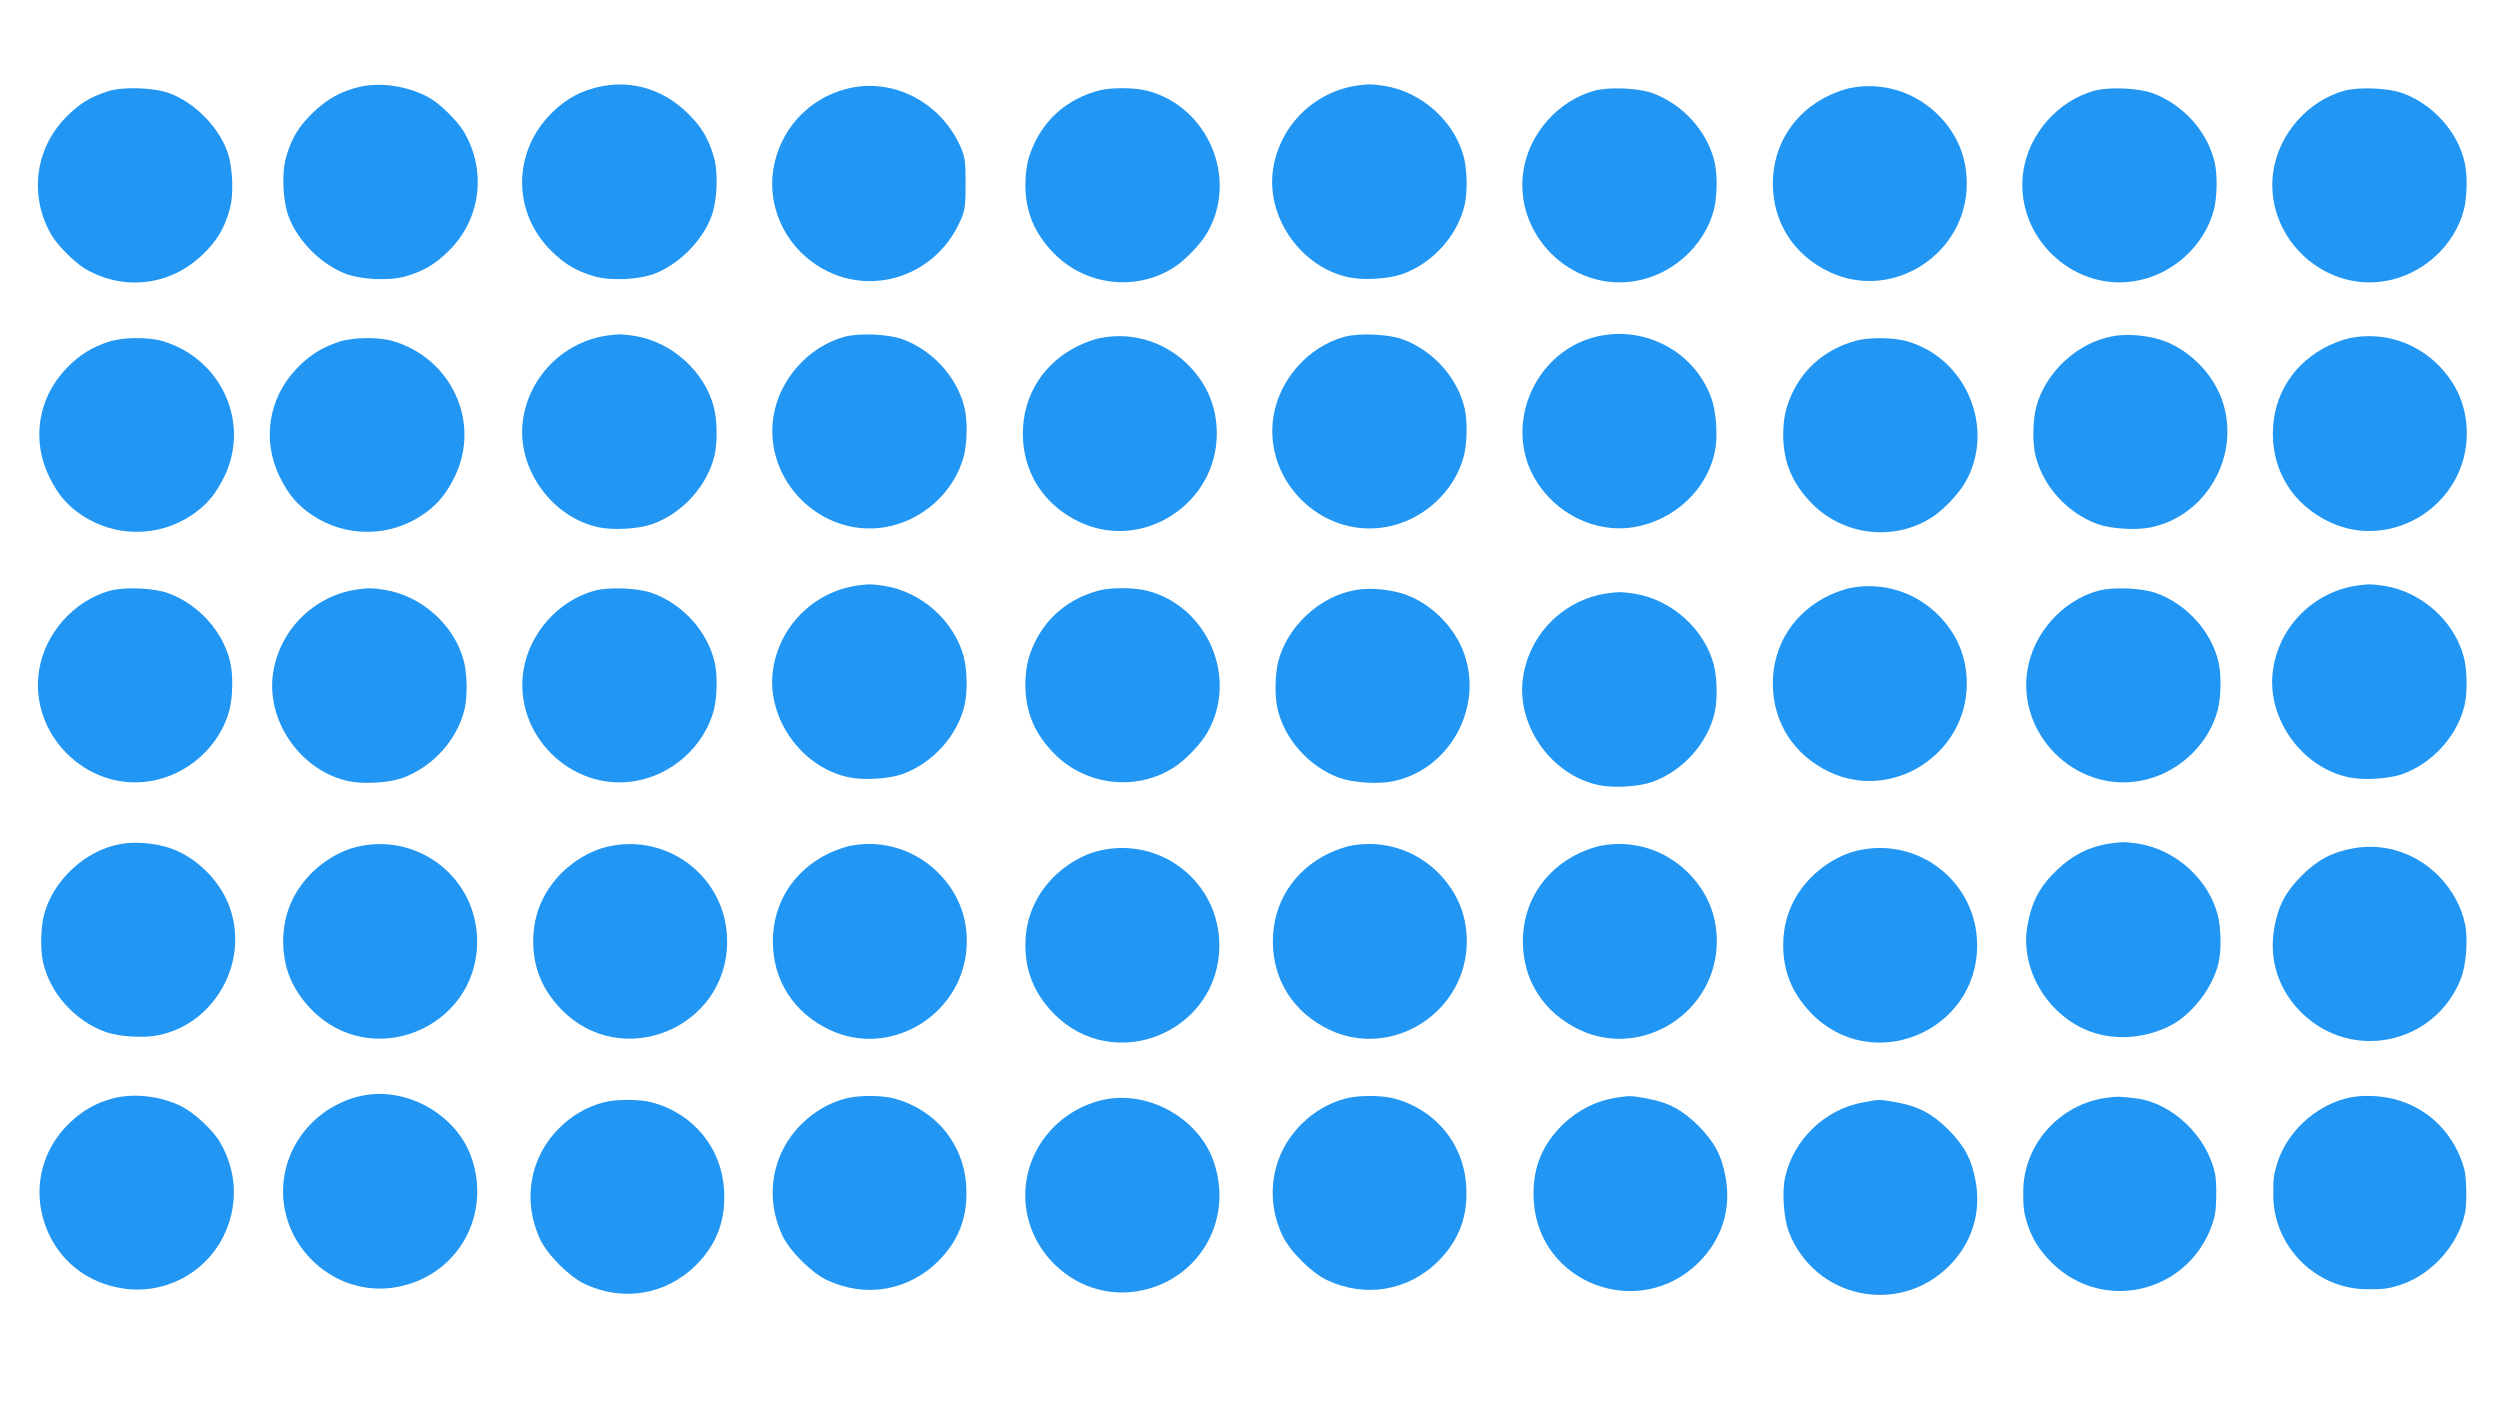 <?xml version="1.0" standalone="no"?>
<!DOCTYPE svg PUBLIC "-//W3C//DTD SVG 20010904//EN"
 "http://www.w3.org/TR/2001/REC-SVG-20010904/DTD/svg10.dtd">
<svg version="1.0" xmlns="http://www.w3.org/2000/svg"
 width="1280pt" height="720pt" viewBox="0 0 1280 720"
 preserveAspectRatio="xMidYMid meet">
<g transform="translate(0,720) scale(0.1,-0.1)"
fill="#2196f3" stroke="none">
<path d="M1844 6756 c-97 -22 -172 -64 -245 -136 -71 -69 -107 -130 -134 -224
-24 -81 -17 -229 14 -308 48 -124 165 -241 289 -289 79 -31 227 -38 308 -14
94 27 154 63 225 134 161 162 191 406 75 605 -31 53 -119 141 -172 172 -104
61 -249 85 -360 60z"/>
<path d="M3090 6760 c-107 -19 -190 -63 -267 -140 -198 -198 -200 -504 -4
-701 71 -71 131 -107 225 -134 81 -24 229 -17 308 14 124 48 241 165 289 289
31 79 38 227 14 308 -27 94 -63 155 -134 224 -118 117 -274 168 -431 140z"/>
<path d="M6955 6763 c-231 -31 -412 -215 -439 -446 -27 -241 152 -488 391
-537 76 -16 205 -8 274 17 155 56 282 197 318 354 15 65 13 177 -4 244 -48
184 -215 334 -405 365 -65 10 -80 10 -135 3z"/>
<path d="M4330 6744 c-196 -52 -340 -213 -371 -414 -24 -153 31 -313 144 -424
259 -253 677 -164 819 175 19 46 22 72 22 179 0 107 -3 133 -22 179 -100 238
-353 369 -592 305z"/>
<path d="M9471 6749 c-24 -5 -71 -21 -105 -37 -181 -86 -289 -254 -289 -452 0
-199 107 -366 291 -453 323 -152 702 93 702 453 0 132 -46 246 -138 343 -120
125 -291 180 -461 146z"/>
<path d="M550 6732 c-92 -31 -142 -62 -211 -131 -161 -162 -191 -407 -75 -605
31 -53 119 -141 172 -172 199 -117 441 -86 605 76 71 69 107 130 134 224 24
81 17 229 -14 308 -48 124 -165 241 -289 289 -80 31 -244 37 -322 11z"/>
<path d="M5620 6735 c-149 -42 -261 -135 -324 -269 -33 -70 -45 -126 -46 -211
0 -140 46 -250 147 -353 162 -165 421 -195 614 -71 58 37 137 120 171 179 159
277 3 644 -307 725 -70 18 -192 18 -255 0z"/>
<path d="M8161 6735 c-184 -52 -331 -218 -361 -408 -51 -326 241 -618 566
-567 194 30 360 179 409 365 17 67 19 179 4 244 -36 157 -162 297 -318 354
-74 27 -225 33 -300 12z"/>
<path d="M10721 6735 c-184 -52 -331 -218 -361 -408 -51 -326 241 -618 566
-567 194 30 360 179 409 365 17 67 19 179 4 244 -36 157 -162 297 -318 354
-74 27 -225 33 -300 12z"/>
<path d="M12001 6735 c-184 -52 -331 -218 -361 -408 -51 -326 241 -618 566
-567 194 30 360 179 409 365 17 67 19 179 4 244 -36 157 -162 297 -318 354
-74 27 -225 33 -300 12z"/>
<path d="M3115 5483 c-231 -31 -412 -215 -439 -446 -27 -241 152 -488 391
-537 76 -16 205 -8 274 17 155 56 282 197 318 354 15 65 13 177 -4 244 -48
184 -215 334 -405 365 -65 10 -80 10 -135 3z"/>
<path d="M4321 5475 c-184 -52 -331 -218 -361 -408 -51 -326 241 -618 566
-567 194 30 360 179 409 365 17 67 19 179 4 244 -36 157 -162 297 -318 354
-74 27 -225 33 -300 12z"/>
<path d="M6881 5475 c-184 -52 -331 -218 -361 -408 -51 -326 241 -618 566
-567 194 30 360 179 409 365 17 67 19 179 4 244 -36 157 -162 297 -318 354
-74 27 -225 33 -300 12z"/>
<path d="M8153 5471 c-302 -87 -452 -451 -295 -721 104 -180 311 -282 507
-249 206 34 375 191 415 386 16 76 8 205 -18 275 -88 245 -356 381 -609 309z"/>
<path d="M10820 5479 c-182 -31 -348 -185 -395 -364 -17 -67 -19 -179 -4 -244
36 -157 163 -298 318 -354 69 -25 198 -33 274 -17 285 59 461 370 365 649 -49
145 -184 275 -328 315 -75 21 -164 27 -230 15z"/>
<path d="M5631 5469 c-24 -5 -71 -21 -105 -37 -181 -86 -289 -254 -289 -452 0
-199 107 -366 291 -453 323 -152 702 93 702 453 0 132 -46 246 -138 343 -120
125 -291 180 -461 146z"/>
<path d="M12031 5469 c-24 -5 -71 -21 -105 -37 -181 -86 -289 -254 -289 -452
0 -199 107 -366 291 -453 323 -152 702 93 702 453 0 132 -46 246 -138 343
-120 125 -291 180 -461 146z"/>
<path d="M559 5451 c-88 -28 -154 -69 -219 -137 -146 -151 -180 -370 -87 -557
45 -91 91 -145 168 -196 168 -112 390 -112 558 0 77 51 123 105 168 196 137
277 -13 608 -316 697 -72 21 -201 20 -272 -3z"/>
<path d="M1739 5451 c-88 -28 -154 -69 -219 -137 -146 -151 -180 -370 -87
-557 45 -91 91 -145 168 -196 168 -112 390 -112 558 0 77 51 123 105 168 196
137 277 -13 608 -316 697 -72 21 -201 20 -272 -3z"/>
<path d="M9500 5455 c-149 -42 -261 -135 -324 -269 -33 -70 -45 -126 -46 -211
0 -140 46 -250 147 -353 162 -165 421 -195 614 -71 58 37 137 120 171 179 159
277 3 644 -307 725 -70 18 -192 18 -255 0z"/>
<path d="M4395 4203 c-231 -31 -412 -215 -439 -446 -27 -241 152 -488 391
-537 76 -16 205 -8 274 17 155 56 282 197 318 354 15 65 13 177 -4 244 -48
184 -215 334 -405 365 -65 10 -80 10 -135 3z"/>
<path d="M12075 4203 c-231 -31 -412 -215 -439 -446 -27 -241 152 -488 391
-537 76 -16 205 -8 274 17 155 56 282 197 318 354 15 65 13 177 -4 244 -48
184 -215 334 -405 365 -65 10 -80 10 -135 3z"/>
<path d="M9471 4189 c-24 -5 -71 -21 -105 -37 -181 -86 -289 -254 -289 -452 0
-199 107 -366 291 -453 323 -152 702 93 702 453 0 132 -46 246 -138 343 -120
125 -291 180 -461 146z"/>
<path d="M561 4175 c-184 -52 -331 -218 -361 -408 -51 -326 241 -618 566 -567
194 30 360 179 409 365 17 67 19 179 4 244 -36 157 -162 297 -318 354 -74 27
-225 33 -300 12z"/>
<path d="M1835 4183 c-231 -31 -412 -215 -439 -446 -27 -241 152 -488 391
-537 76 -16 205 -8 274 17 155 56 282 197 318 354 15 65 13 177 -4 244 -48
184 -215 334 -405 365 -65 10 -80 10 -135 3z"/>
<path d="M3041 4175 c-184 -52 -331 -218 -361 -408 -51 -326 241 -618 566
-567 194 30 360 179 409 365 17 67 19 179 4 244 -36 157 -162 297 -318 354
-74 27 -225 33 -300 12z"/>
<path d="M5620 4175 c-149 -42 -261 -135 -324 -269 -33 -70 -45 -126 -46 -211
0 -140 46 -250 147 -353 162 -165 421 -195 614 -71 58 37 137 120 171 179 159
277 3 644 -307 725 -70 18 -192 18 -255 0z"/>
<path d="M6940 4179 c-182 -31 -348 -185 -395 -364 -17 -67 -19 -179 -4 -244
36 -157 163 -298 318 -354 69 -25 198 -33 274 -17 285 59 461 370 365 649 -49
145 -184 275 -328 315 -75 21 -164 27 -230 15z"/>
<path d="M10741 4175 c-184 -52 -331 -218 -361 -408 -51 -326 241 -618 566
-567 194 30 360 179 409 365 17 67 19 179 4 244 -36 157 -162 297 -318 354
-74 27 -225 33 -300 12z"/>
<path d="M8235 4163 c-231 -31 -412 -215 -439 -446 -27 -241 152 -488 391
-537 76 -16 205 -8 274 17 155 56 282 197 318 354 15 65 13 177 -4 244 -48
184 -215 334 -405 365 -65 10 -80 10 -135 3z"/>
<path d="M620 2879 c-182 -31 -348 -185 -395 -364 -17 -67 -19 -179 -4 -244
36 -157 163 -298 318 -354 69 -25 198 -33 274 -17 285 59 461 370 365 649 -49
145 -184 275 -328 315 -75 21 -164 27 -230 15z"/>
<path d="M10815 2883 c-109 -14 -200 -58 -282 -136 -90 -85 -133 -167 -154
-295 -37 -236 129 -485 366 -547 118 -30 249 -15 364 42 112 56 221 196 250
323 15 66 13 177 -4 245 -48 184 -215 334 -405 365 -65 10 -80 10 -135 3z"/>
<path d="M1826 2864 c-84 -20 -172 -73 -238 -141 -92 -97 -138 -211 -138 -343
0 -134 46 -246 142 -346 308 -321 851 -100 851 346 0 324 -301 560 -617 484z"/>
<path d="M3106 2864 c-84 -20 -172 -73 -238 -141 -92 -97 -138 -211 -138 -343
0 -134 46 -246 142 -346 308 -321 851 -100 851 346 0 324 -301 560 -617 484z"/>
<path d="M4351 2869 c-24 -5 -71 -21 -105 -37 -181 -86 -289 -254 -289 -452 0
-199 107 -366 291 -453 323 -152 702 93 702 453 0 132 -46 246 -138 343 -120
125 -291 180 -461 146z"/>
<path d="M6911 2869 c-24 -5 -71 -21 -105 -37 -181 -86 -289 -254 -289 -452 0
-199 107 -366 291 -453 323 -152 702 93 702 453 0 132 -46 246 -138 343 -120
125 -291 180 -461 146z"/>
<path d="M8191 2869 c-24 -5 -71 -21 -105 -37 -181 -86 -289 -254 -289 -452 0
-199 107 -366 291 -453 323 -152 702 93 702 453 0 132 -46 246 -138 343 -120
125 -291 180 -461 146z"/>
<path d="M12045 2856 c-107 -20 -180 -59 -261 -140 -83 -84 -120 -154 -140
-269 -28 -162 22 -316 141 -433 257 -252 683 -161 815 176 27 68 37 204 21
279 -19 91 -68 178 -136 247 -119 119 -279 170 -440 140z"/>
<path d="M5626 2844 c-84 -20 -172 -73 -238 -141 -92 -97 -138 -211 -138 -343
0 -134 46 -246 142 -346 308 -321 851 -100 851 346 0 324 -301 560 -617 484z"/>
<path d="M9506 2844 c-84 -20 -172 -73 -238 -141 -92 -97 -138 -211 -138 -343
0 -134 46 -246 142 -346 308 -321 851 -100 851 346 0 324 -301 560 -617 484z"/>
<path d="M1870 1593 c-105 -18 -207 -72 -282 -151 -185 -194 -185 -490 0 -684
116 -122 281 -177 442 -148 314 56 492 372 380 674 -78 208 -319 346 -540 309z"/>
<path d="M573 1575 c-81 -22 -152 -62 -215 -123 -162 -154 -201 -383 -101
-584 71 -141 200 -235 361 -263 214 -38 428 70 525 263 78 156 72 333 -17 485
-35 60 -131 149 -194 181 -108 55 -248 71 -359 41z"/>
<path d="M4327 1575 c-84 -23 -158 -66 -222 -129 -153 -150 -192 -375 -99
-572 37 -79 149 -191 228 -228 197 -93 418 -55 571 98 106 107 152 230 142
386 -13 214 -158 390 -370 446 -64 17 -186 17 -250 -1z"/>
<path d="M6887 1575 c-84 -23 -158 -66 -222 -129 -153 -150 -192 -375 -99
-572 37 -79 149 -191 228 -228 197 -93 418 -55 571 98 106 107 152 230 142
386 -13 214 -158 390 -370 446 -64 17 -186 17 -250 -1z"/>
<path d="M8295 1583 c-117 -15 -217 -65 -300 -147 -106 -107 -152 -230 -142
-386 26 -422 538 -614 842 -316 119 117 169 271 141 433 -20 115 -57 185 -140
269 -83 82 -154 120 -265 140 -78 14 -84 14 -136 7z"/>
<path d="M10790 1580 c-245 -31 -432 -241 -431 -484 0 -84 3 -105 22 -165 24
-74 62 -134 122 -194 274 -273 731 -148 834 228 12 44 14 176 4 226 -41 191
-217 360 -401 385 -80 10 -98 11 -150 4z"/>
<path d="M12007 1575 c-160 -44 -296 -172 -346 -326 -19 -60 -22 -81 -22 -165
-1 -266 219 -486 485 -485 84 0 105 3 165 22 160 52 296 203 332 368 10 50 8
182 -4 226 -47 170 -171 301 -335 351 -88 27 -196 31 -275 9z"/>
<path d="M5670 1573 c-105 -18 -207 -72 -282 -151 -185 -194 -185 -490 0 -684
116 -122 281 -177 442 -148 314 56 492 372 380 674 -78 208 -319 346 -540 309z"/>
<path d="M3087 1555 c-84 -23 -158 -66 -222 -129 -153 -150 -192 -375 -99
-572 37 -79 149 -191 228 -228 197 -93 418 -55 571 98 106 107 152 230 142
386 -13 214 -158 390 -370 446 -64 17 -186 17 -250 -1z"/>
<path d="M9540 1556 c-197 -35 -359 -192 -401 -387 -16 -75 -6 -211 21 -279
132 -337 558 -428 816 -175 118 116 168 271 140 433 -20 114 -57 184 -140 268
-83 82 -154 120 -265 140 -89 16 -87 16 -171 0z"/>
</g>
</svg>
